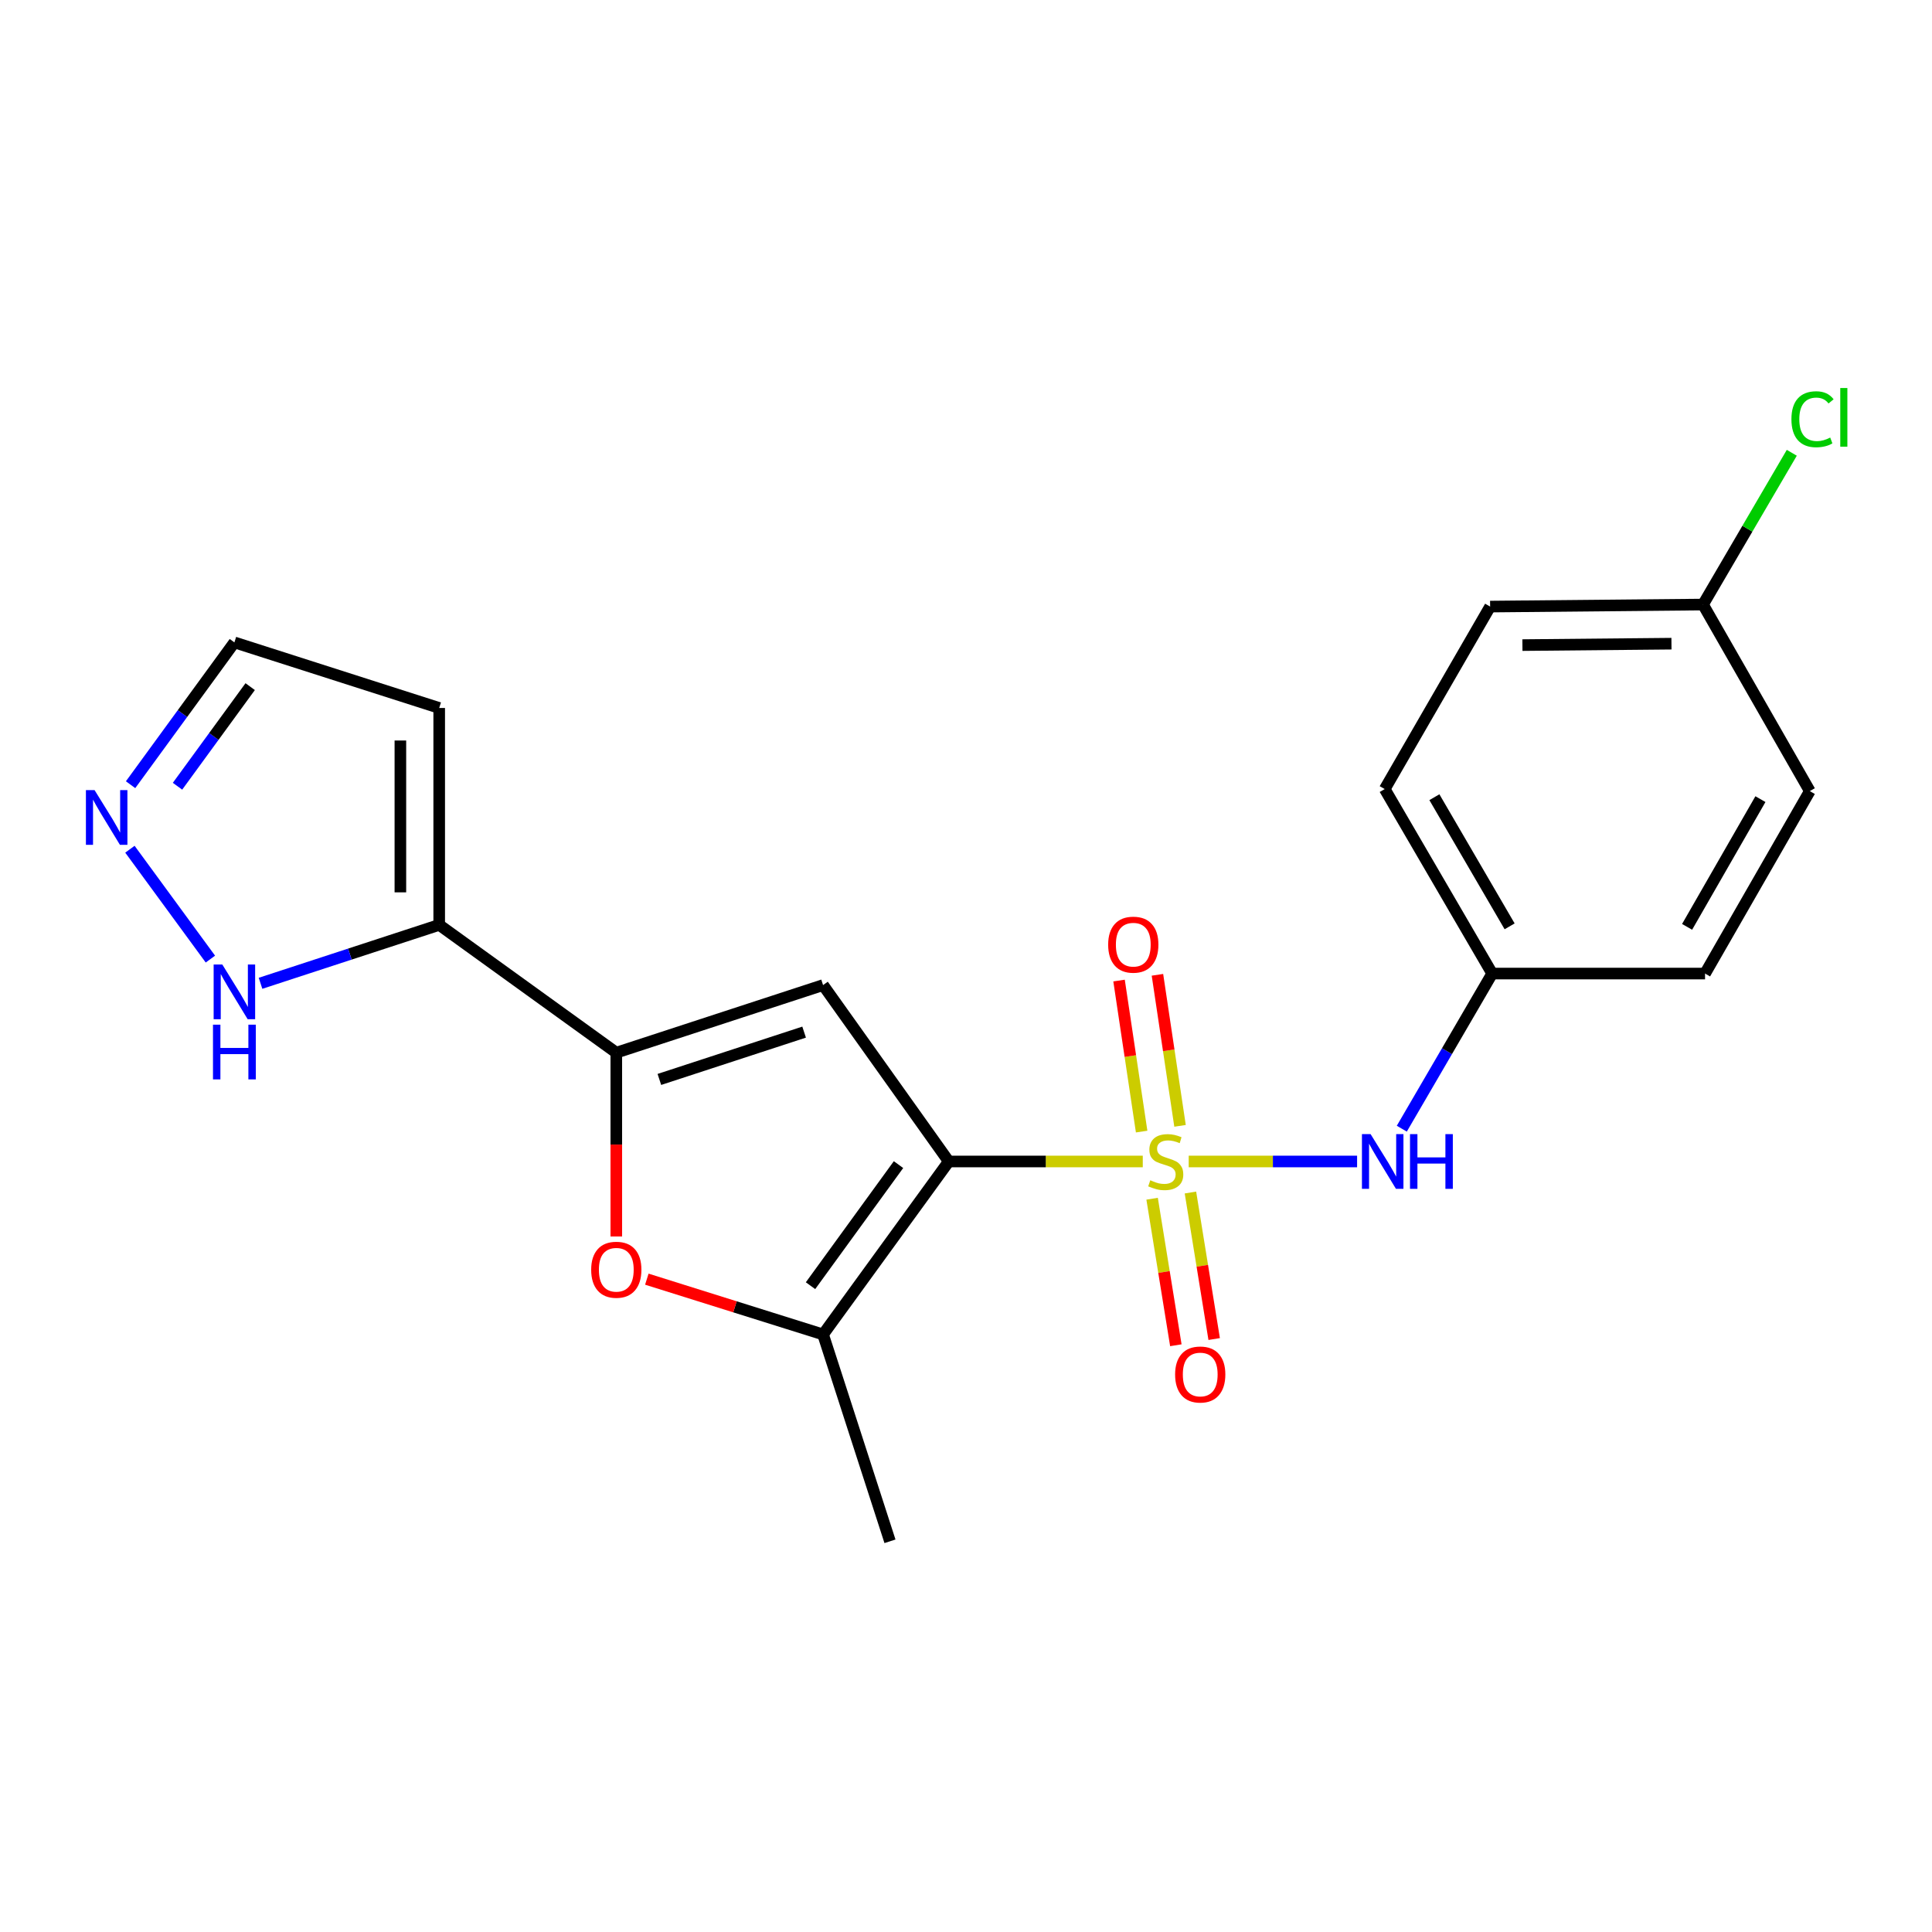 <?xml version='1.0' encoding='iso-8859-1'?>
<svg version='1.1' baseProfile='full'
              xmlns='http://www.w3.org/2000/svg'
                      xmlns:rdkit='http://www.rdkit.org/xml'
                      xmlns:xlink='http://www.w3.org/1999/xlink'
                  xml:space='preserve'
width='1000px' height='1000px' viewBox='0 0 1000 1000'>
<!-- END OF HEADER -->
<rect style='opacity:1.0;fill:#FFFFFF;stroke:none' width='1000' height='1000' x='0' y='0'> </rect>
<path class='bond-0' d='M 591.498,601.182 L 541.289,601.182' style='fill:none;fill-rule:evenodd;stroke:#CCCC00;stroke-width:6px;stroke-linecap:butt;stroke-linejoin:miter;stroke-opacity:1' />
<path class='bond-0' d='M 541.289,601.182 L 491.08,601.182' style='fill:none;fill-rule:evenodd;stroke:#000000;stroke-width:6px;stroke-linecap:butt;stroke-linejoin:miter;stroke-opacity:1' />
<path class='bond-6' d='M 615.273,601.182 L 658.852,601.182' style='fill:none;fill-rule:evenodd;stroke:#CCCC00;stroke-width:6px;stroke-linecap:butt;stroke-linejoin:miter;stroke-opacity:1' />
<path class='bond-6' d='M 658.852,601.182 L 702.43,601.182' style='fill:none;fill-rule:evenodd;stroke:#0000FF;stroke-width:6px;stroke-linecap:butt;stroke-linejoin:miter;stroke-opacity:1' />
<path class='bond-9' d='M 610.785,582.736 L 604.938,543.648' style='fill:none;fill-rule:evenodd;stroke:#CCCC00;stroke-width:6px;stroke-linecap:butt;stroke-linejoin:miter;stroke-opacity:1' />
<path class='bond-9' d='M 604.938,543.648 L 599.09,504.56' style='fill:none;fill-rule:evenodd;stroke:#FF0000;stroke-width:6px;stroke-linecap:butt;stroke-linejoin:miter;stroke-opacity:1' />
<path class='bond-9' d='M 590.912,585.71 L 585.064,546.621' style='fill:none;fill-rule:evenodd;stroke:#CCCC00;stroke-width:6px;stroke-linecap:butt;stroke-linejoin:miter;stroke-opacity:1' />
<path class='bond-9' d='M 585.064,546.621 L 579.217,507.533' style='fill:none;fill-rule:evenodd;stroke:#FF0000;stroke-width:6px;stroke-linecap:butt;stroke-linejoin:miter;stroke-opacity:1' />
<path class='bond-10' d='M 596.331,620.459 L 602.475,658.379' style='fill:none;fill-rule:evenodd;stroke:#CCCC00;stroke-width:6px;stroke-linecap:butt;stroke-linejoin:miter;stroke-opacity:1' />
<path class='bond-10' d='M 602.475,658.379 L 608.619,696.299' style='fill:none;fill-rule:evenodd;stroke:#FF0000;stroke-width:6px;stroke-linecap:butt;stroke-linejoin:miter;stroke-opacity:1' />
<path class='bond-10' d='M 616.167,617.245 L 622.311,655.165' style='fill:none;fill-rule:evenodd;stroke:#CCCC00;stroke-width:6px;stroke-linecap:butt;stroke-linejoin:miter;stroke-opacity:1' />
<path class='bond-10' d='M 622.311,655.165 L 628.454,693.085' style='fill:none;fill-rule:evenodd;stroke:#FF0000;stroke-width:6px;stroke-linecap:butt;stroke-linejoin:miter;stroke-opacity:1' />
<path class='bond-1' d='M 491.08,601.182 L 426.019,509.875' style='fill:none;fill-rule:evenodd;stroke:#000000;stroke-width:6px;stroke-linecap:butt;stroke-linejoin:miter;stroke-opacity:1' />
<path class='bond-3' d='M 491.08,601.182 L 426.019,690.714' style='fill:none;fill-rule:evenodd;stroke:#000000;stroke-width:6px;stroke-linecap:butt;stroke-linejoin:miter;stroke-opacity:1' />
<path class='bond-3' d='M 465.066,602.799 L 419.523,665.471' style='fill:none;fill-rule:evenodd;stroke:#000000;stroke-width:6px;stroke-linecap:butt;stroke-linejoin:miter;stroke-opacity:1' />
<path class='bond-2' d='M 426.019,509.875 L 318.994,544.862' style='fill:none;fill-rule:evenodd;stroke:#000000;stroke-width:6px;stroke-linecap:butt;stroke-linejoin:miter;stroke-opacity:1' />
<path class='bond-2' d='M 416.209,534.223 L 341.292,558.713' style='fill:none;fill-rule:evenodd;stroke:#000000;stroke-width:6px;stroke-linecap:butt;stroke-linejoin:miter;stroke-opacity:1' />
<path class='bond-5' d='M 318.994,544.862 L 227.33,478.718' style='fill:none;fill-rule:evenodd;stroke:#000000;stroke-width:6px;stroke-linecap:butt;stroke-linejoin:miter;stroke-opacity:1' />
<path class='bond-21' d='M 318.994,544.862 L 318.994,592.434' style='fill:none;fill-rule:evenodd;stroke:#000000;stroke-width:6px;stroke-linecap:butt;stroke-linejoin:miter;stroke-opacity:1' />
<path class='bond-21' d='M 318.994,592.434 L 318.994,640.007' style='fill:none;fill-rule:evenodd;stroke:#FF0000;stroke-width:6px;stroke-linecap:butt;stroke-linejoin:miter;stroke-opacity:1' />
<path class='bond-4' d='M 426.019,690.714 L 380.409,676.403' style='fill:none;fill-rule:evenodd;stroke:#000000;stroke-width:6px;stroke-linecap:butt;stroke-linejoin:miter;stroke-opacity:1' />
<path class='bond-4' d='M 380.409,676.403 L 334.798,662.092' style='fill:none;fill-rule:evenodd;stroke:#FF0000;stroke-width:6px;stroke-linecap:butt;stroke-linejoin:miter;stroke-opacity:1' />
<path class='bond-15' d='M 426.019,690.714 L 460.649,797.772' style='fill:none;fill-rule:evenodd;stroke:#000000;stroke-width:6px;stroke-linecap:butt;stroke-linejoin:miter;stroke-opacity:1' />
<path class='bond-7' d='M 227.33,478.718 L 181.09,493.837' style='fill:none;fill-rule:evenodd;stroke:#000000;stroke-width:6px;stroke-linecap:butt;stroke-linejoin:miter;stroke-opacity:1' />
<path class='bond-7' d='M 181.09,493.837 L 134.849,508.957' style='fill:none;fill-rule:evenodd;stroke:#0000FF;stroke-width:6px;stroke-linecap:butt;stroke-linejoin:miter;stroke-opacity:1' />
<path class='bond-11' d='M 227.33,478.718 L 227.33,366.446' style='fill:none;fill-rule:evenodd;stroke:#000000;stroke-width:6px;stroke-linecap:butt;stroke-linejoin:miter;stroke-opacity:1' />
<path class='bond-11' d='M 207.236,461.877 L 207.236,383.286' style='fill:none;fill-rule:evenodd;stroke:#000000;stroke-width:6px;stroke-linecap:butt;stroke-linejoin:miter;stroke-opacity:1' />
<path class='bond-13' d='M 725.571,584.207 L 748.964,544.061' style='fill:none;fill-rule:evenodd;stroke:#0000FF;stroke-width:6px;stroke-linecap:butt;stroke-linejoin:miter;stroke-opacity:1' />
<path class='bond-13' d='M 748.964,544.061 L 772.357,503.914' style='fill:none;fill-rule:evenodd;stroke:#000000;stroke-width:6px;stroke-linecap:butt;stroke-linejoin:miter;stroke-opacity:1' />
<path class='bond-8' d='M 108.9,496.423 L 67.246,439.555' style='fill:none;fill-rule:evenodd;stroke:#0000FF;stroke-width:6px;stroke-linecap:butt;stroke-linejoin:miter;stroke-opacity:1' />
<path class='bond-23' d='M 67.587,406.159 L 94.454,369.334' style='fill:none;fill-rule:evenodd;stroke:#0000FF;stroke-width:6px;stroke-linecap:butt;stroke-linejoin:miter;stroke-opacity:1' />
<path class='bond-23' d='M 94.454,369.334 L 121.321,332.508' style='fill:none;fill-rule:evenodd;stroke:#000000;stroke-width:6px;stroke-linecap:butt;stroke-linejoin:miter;stroke-opacity:1' />
<path class='bond-23' d='M 91.88,406.955 L 110.687,381.177' style='fill:none;fill-rule:evenodd;stroke:#0000FF;stroke-width:6px;stroke-linecap:butt;stroke-linejoin:miter;stroke-opacity:1' />
<path class='bond-23' d='M 110.687,381.177 L 129.494,355.399' style='fill:none;fill-rule:evenodd;stroke:#000000;stroke-width:6px;stroke-linecap:butt;stroke-linejoin:miter;stroke-opacity:1' />
<path class='bond-12' d='M 227.33,366.446 L 121.321,332.508' style='fill:none;fill-rule:evenodd;stroke:#000000;stroke-width:6px;stroke-linecap:butt;stroke-linejoin:miter;stroke-opacity:1' />
<path class='bond-17' d='M 772.357,503.914 L 882.531,503.914' style='fill:none;fill-rule:evenodd;stroke:#000000;stroke-width:6px;stroke-linecap:butt;stroke-linejoin:miter;stroke-opacity:1' />
<path class='bond-18' d='M 772.357,503.914 L 716.729,408.421' style='fill:none;fill-rule:evenodd;stroke:#000000;stroke-width:6px;stroke-linecap:butt;stroke-linejoin:miter;stroke-opacity:1' />
<path class='bond-18' d='M 781.376,479.475 L 742.437,412.63' style='fill:none;fill-rule:evenodd;stroke:#000000;stroke-width:6px;stroke-linecap:butt;stroke-linejoin:miter;stroke-opacity:1' />
<path class='bond-14' d='M 881.481,312.916 L 771.286,313.966' style='fill:none;fill-rule:evenodd;stroke:#000000;stroke-width:6px;stroke-linecap:butt;stroke-linejoin:miter;stroke-opacity:1' />
<path class='bond-14' d='M 865.143,333.167 L 788.006,333.902' style='fill:none;fill-rule:evenodd;stroke:#000000;stroke-width:6px;stroke-linecap:butt;stroke-linejoin:miter;stroke-opacity:1' />
<path class='bond-16' d='M 881.481,312.916 L 904.454,273.64' style='fill:none;fill-rule:evenodd;stroke:#000000;stroke-width:6px;stroke-linecap:butt;stroke-linejoin:miter;stroke-opacity:1' />
<path class='bond-16' d='M 904.454,273.64 L 927.428,234.363' style='fill:none;fill-rule:evenodd;stroke:#00CC00;stroke-width:6px;stroke-linecap:butt;stroke-linejoin:miter;stroke-opacity:1' />
<path class='bond-22' d='M 881.481,312.916 L 936.752,409.47' style='fill:none;fill-rule:evenodd;stroke:#000000;stroke-width:6px;stroke-linecap:butt;stroke-linejoin:miter;stroke-opacity:1' />
<path class='bond-20' d='M 882.531,503.914 L 936.752,409.47' style='fill:none;fill-rule:evenodd;stroke:#000000;stroke-width:6px;stroke-linecap:butt;stroke-linejoin:miter;stroke-opacity:1' />
<path class='bond-20' d='M 873.237,479.742 L 911.192,413.632' style='fill:none;fill-rule:evenodd;stroke:#000000;stroke-width:6px;stroke-linecap:butt;stroke-linejoin:miter;stroke-opacity:1' />
<path class='bond-19' d='M 716.729,408.421 L 771.286,313.966' style='fill:none;fill-rule:evenodd;stroke:#000000;stroke-width:6px;stroke-linecap:butt;stroke-linejoin:miter;stroke-opacity:1' />
<path  class='atom-0' d='M 595.386 610.902
Q 595.706 611.022, 597.026 611.582
Q 598.346 612.142, 599.786 612.502
Q 601.266 612.822, 602.706 612.822
Q 605.386 612.822, 606.946 611.542
Q 608.506 610.222, 608.506 607.942
Q 608.506 606.382, 607.706 605.422
Q 606.946 604.462, 605.746 603.942
Q 604.546 603.422, 602.546 602.822
Q 600.026 602.062, 598.506 601.342
Q 597.026 600.622, 595.946 599.102
Q 594.906 597.582, 594.906 595.022
Q 594.906 591.462, 597.306 589.262
Q 599.746 587.062, 604.546 587.062
Q 607.826 587.062, 611.546 588.622
L 610.626 591.702
Q 607.226 590.302, 604.666 590.302
Q 601.906 590.302, 600.386 591.462
Q 598.866 592.582, 598.906 594.542
Q 598.906 596.062, 599.666 596.982
Q 600.466 597.902, 601.586 598.422
Q 602.746 598.942, 604.666 599.542
Q 607.226 600.342, 608.746 601.142
Q 610.266 601.942, 611.346 603.582
Q 612.466 605.182, 612.466 607.942
Q 612.466 611.862, 609.826 613.982
Q 607.226 616.062, 602.866 616.062
Q 600.346 616.062, 598.426 615.502
Q 596.546 614.982, 594.306 614.062
L 595.386 610.902
' fill='#CCCC00'/>
<path  class='atom-5' d='M 305.994 657.214
Q 305.994 650.414, 309.354 646.614
Q 312.714 642.814, 318.994 642.814
Q 325.274 642.814, 328.634 646.614
Q 331.994 650.414, 331.994 657.214
Q 331.994 664.094, 328.594 668.014
Q 325.194 671.894, 318.994 671.894
Q 312.754 671.894, 309.354 668.014
Q 305.994 664.134, 305.994 657.214
M 318.994 668.694
Q 323.314 668.694, 325.634 665.814
Q 327.994 662.894, 327.994 657.214
Q 327.994 651.654, 325.634 648.854
Q 323.314 646.014, 318.994 646.014
Q 314.674 646.014, 312.314 648.814
Q 309.994 651.614, 309.994 657.214
Q 309.994 662.934, 312.314 665.814
Q 314.674 668.694, 318.994 668.694
' fill='#FF0000'/>
<path  class='atom-7' d='M 709.42 587.022
L 718.7 602.022
Q 719.62 603.502, 721.1 606.182
Q 722.58 608.862, 722.66 609.022
L 722.66 587.022
L 726.42 587.022
L 726.42 615.342
L 722.54 615.342
L 712.58 598.942
Q 711.42 597.022, 710.18 594.822
Q 708.98 592.622, 708.62 591.942
L 708.62 615.342
L 704.94 615.342
L 704.94 587.022
L 709.42 587.022
' fill='#0000FF'/>
<path  class='atom-7' d='M 729.82 587.022
L 733.66 587.022
L 733.66 599.062
L 748.14 599.062
L 748.14 587.022
L 751.98 587.022
L 751.98 615.342
L 748.14 615.342
L 748.14 602.262
L 733.66 602.262
L 733.66 615.342
L 729.82 615.342
L 729.82 587.022
' fill='#0000FF'/>
<path  class='atom-8' d='M 115.061 499.22
L 124.341 514.22
Q 125.261 515.7, 126.741 518.38
Q 128.221 521.06, 128.301 521.22
L 128.301 499.22
L 132.061 499.22
L 132.061 527.54
L 128.181 527.54
L 118.221 511.14
Q 117.061 509.22, 115.821 507.02
Q 114.621 504.82, 114.261 504.14
L 114.261 527.54
L 110.581 527.54
L 110.581 499.22
L 115.061 499.22
' fill='#0000FF'/>
<path  class='atom-8' d='M 110.241 530.372
L 114.081 530.372
L 114.081 542.412
L 128.561 542.412
L 128.561 530.372
L 132.401 530.372
L 132.401 558.692
L 128.561 558.692
L 128.561 545.612
L 114.081 545.612
L 114.081 558.692
L 110.241 558.692
L 110.241 530.372
' fill='#0000FF'/>
<path  class='atom-9' d='M 48.95 408.963
L 58.23 423.963
Q 59.15 425.443, 60.63 428.123
Q 62.11 430.803, 62.19 430.963
L 62.19 408.963
L 65.95 408.963
L 65.95 437.283
L 62.07 437.283
L 52.11 420.883
Q 50.95 418.963, 49.71 416.763
Q 48.51 414.563, 48.15 413.883
L 48.15 437.283
L 44.47 437.283
L 44.47 408.963
L 48.95 408.963
' fill='#0000FF'/>
<path  class='atom-10' d='M 573.585 488.956
Q 573.585 482.156, 576.945 478.356
Q 580.305 474.556, 586.585 474.556
Q 592.865 474.556, 596.225 478.356
Q 599.585 482.156, 599.585 488.956
Q 599.585 495.836, 596.185 499.756
Q 592.785 503.636, 586.585 503.636
Q 580.345 503.636, 576.945 499.756
Q 573.585 495.876, 573.585 488.956
M 586.585 500.436
Q 590.905 500.436, 593.225 497.556
Q 595.585 494.636, 595.585 488.956
Q 595.585 483.396, 593.225 480.596
Q 590.905 477.756, 586.585 477.756
Q 582.265 477.756, 579.905 480.556
Q 577.585 483.356, 577.585 488.956
Q 577.585 494.676, 579.905 497.556
Q 582.265 500.436, 586.585 500.436
' fill='#FF0000'/>
<path  class='atom-11' d='M 608.236 711.435
Q 608.236 704.635, 611.596 700.835
Q 614.956 697.035, 621.236 697.035
Q 627.516 697.035, 630.876 700.835
Q 634.236 704.635, 634.236 711.435
Q 634.236 718.315, 630.836 722.235
Q 627.436 726.115, 621.236 726.115
Q 614.996 726.115, 611.596 722.235
Q 608.236 718.355, 608.236 711.435
M 621.236 722.915
Q 625.556 722.915, 627.876 720.035
Q 630.236 717.115, 630.236 711.435
Q 630.236 705.875, 627.876 703.075
Q 625.556 700.235, 621.236 700.235
Q 616.916 700.235, 614.556 703.035
Q 612.236 705.835, 612.236 711.435
Q 612.236 717.155, 614.556 720.035
Q 616.916 722.915, 621.236 722.915
' fill='#FF0000'/>
<path  class='atom-17' d='M 927.239 216.997
Q 927.239 209.957, 930.519 206.277
Q 933.839 202.557, 940.119 202.557
Q 945.959 202.557, 949.079 206.677
L 946.439 208.837
Q 944.159 205.837, 940.119 205.837
Q 935.839 205.837, 933.559 208.717
Q 931.319 211.557, 931.319 216.997
Q 931.319 222.597, 933.639 225.477
Q 935.999 228.357, 940.559 228.357
Q 943.679 228.357, 947.319 226.477
L 948.439 229.477
Q 946.959 230.437, 944.719 230.997
Q 942.479 231.557, 939.999 231.557
Q 933.839 231.557, 930.519 227.797
Q 927.239 224.037, 927.239 216.997
' fill='#00CC00'/>
<path  class='atom-17' d='M 952.519 200.837
L 956.199 200.837
L 956.199 231.197
L 952.519 231.197
L 952.519 200.837
' fill='#00CC00'/>
</svg>
